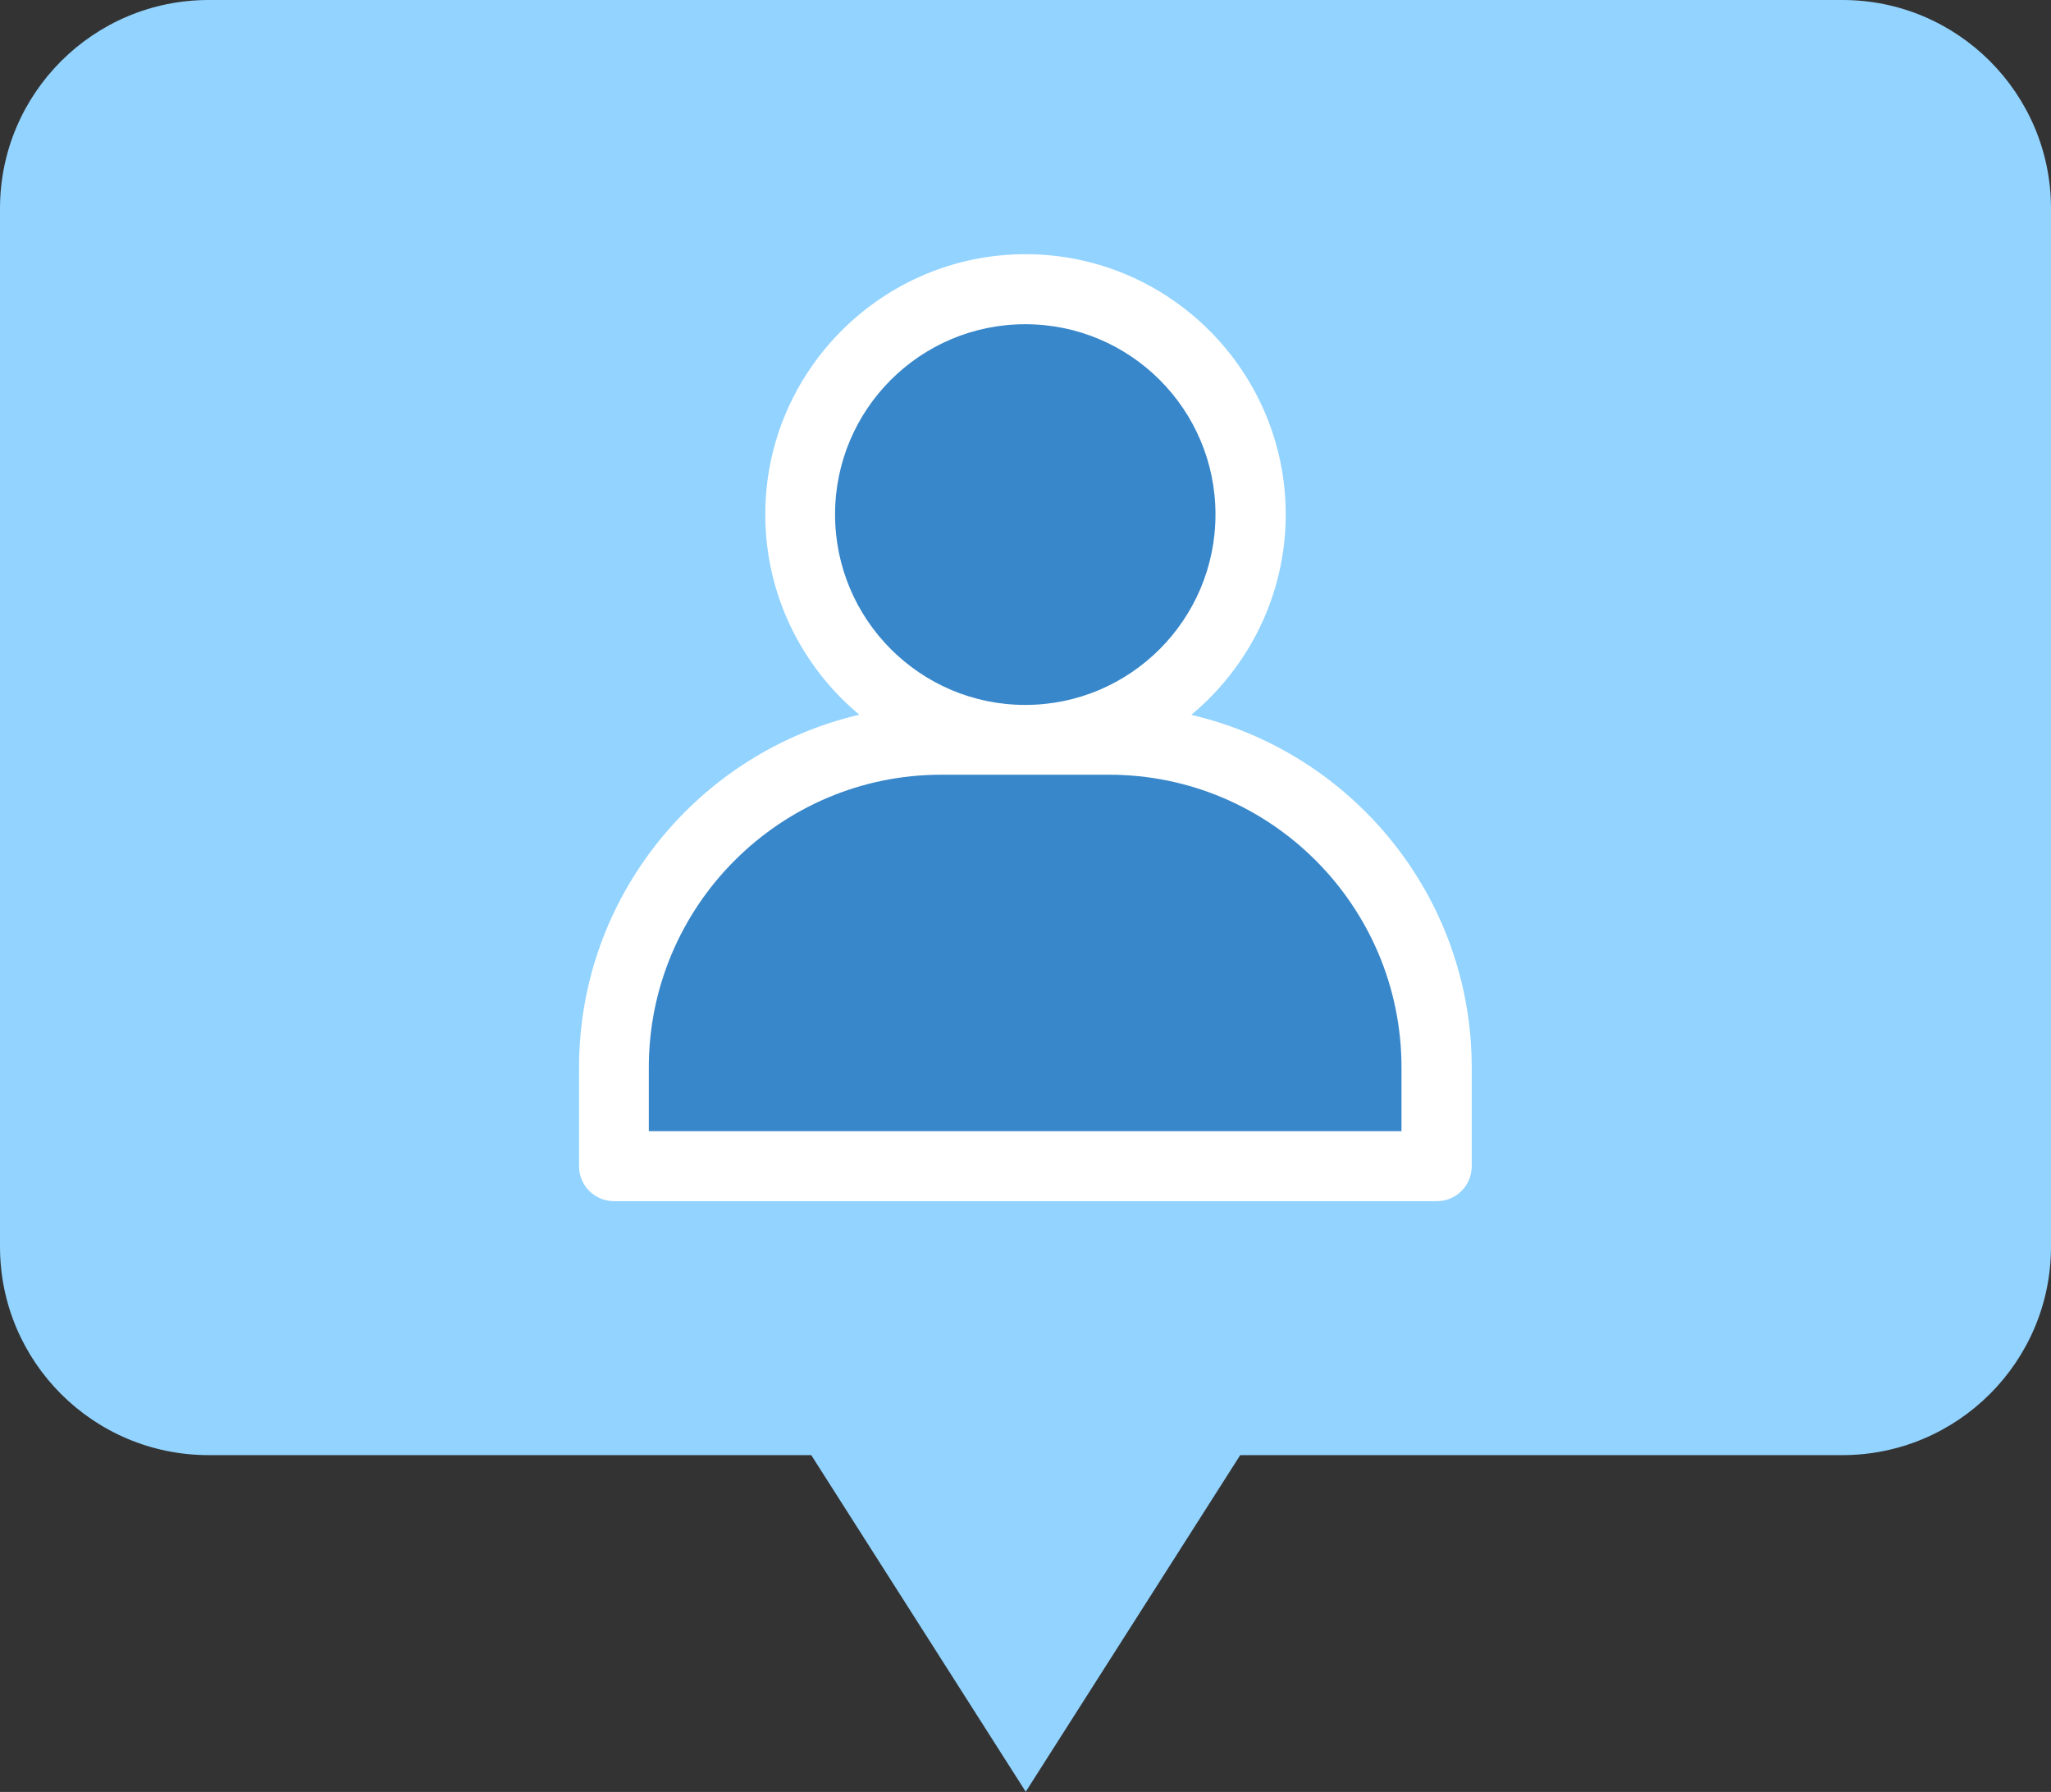 <?xml version="1.0" encoding="UTF-8"?><svg xmlns="http://www.w3.org/2000/svg" id="Layer_1" data-name="Layer 1" viewBox="0 0 87.88 76.77"><rect x="0" y="0" width="87.88" height="76.77" fill="#333333" stroke="none"/><defs><style> .cls-1 { fill: #3887ca; } .cls-2 { fill: #fff; } .cls-3 { fill: #92d3ff; } </style></defs><path class="cls-3" d="M87.88,8.93v44.48c0,4.93-4.01,8.93-8.94,8.93h-25.8l-9.19,14.42-9.19-14.42H8.94c-4.94,0-8.94-4-8.94-8.93V8.93C0,4,4.01,0,8.94,0h70.01c4.92,0,8.93,4,8.93,8.93h0ZM87.88,8.93"/><path class="cls-1" d="M61.56,49.96H26.3v-4.22c0-7.76,6.29-14.03,14.03-14.03h7.19c7.76,0,14.03,6.28,14.03,14.03v4.22ZM61.56,49.96"/><path class="cls-1" d="M53.59,22.04c0-5.33-4.31-9.65-9.65-9.65s-9.65,4.32-9.65,9.65,4.31,9.66,9.65,9.66,9.65-4.32,9.65-9.66h0ZM53.59,22.04"/><path class="cls-2" d="M51.05,30.62c2.46-2.05,4.04-5.14,4.04-8.58,0-6.15-5.01-11.15-11.15-11.15s-11.15,5.01-11.15,11.15c0,3.44,1.57,6.53,4.03,8.58-6.87,1.6-12.01,7.76-12.01,15.12v4.22c0,.83.67,1.5,1.5,1.5h35.25c.84,0,1.5-.67,1.5-1.5v-4.22c0-7.35-5.14-13.51-12-15.11ZM35.78,22.04c0-4.5,3.65-8.15,8.15-8.15s8.15,3.65,8.15,8.15-3.65,8.16-8.15,8.16-8.15-3.66-8.15-8.16ZM60.06,48.46H27.8v-2.73c0-6.91,5.62-12.54,12.53-12.54h7.19c6.91,0,12.53,5.62,12.53,12.54v2.73Z"/></svg>